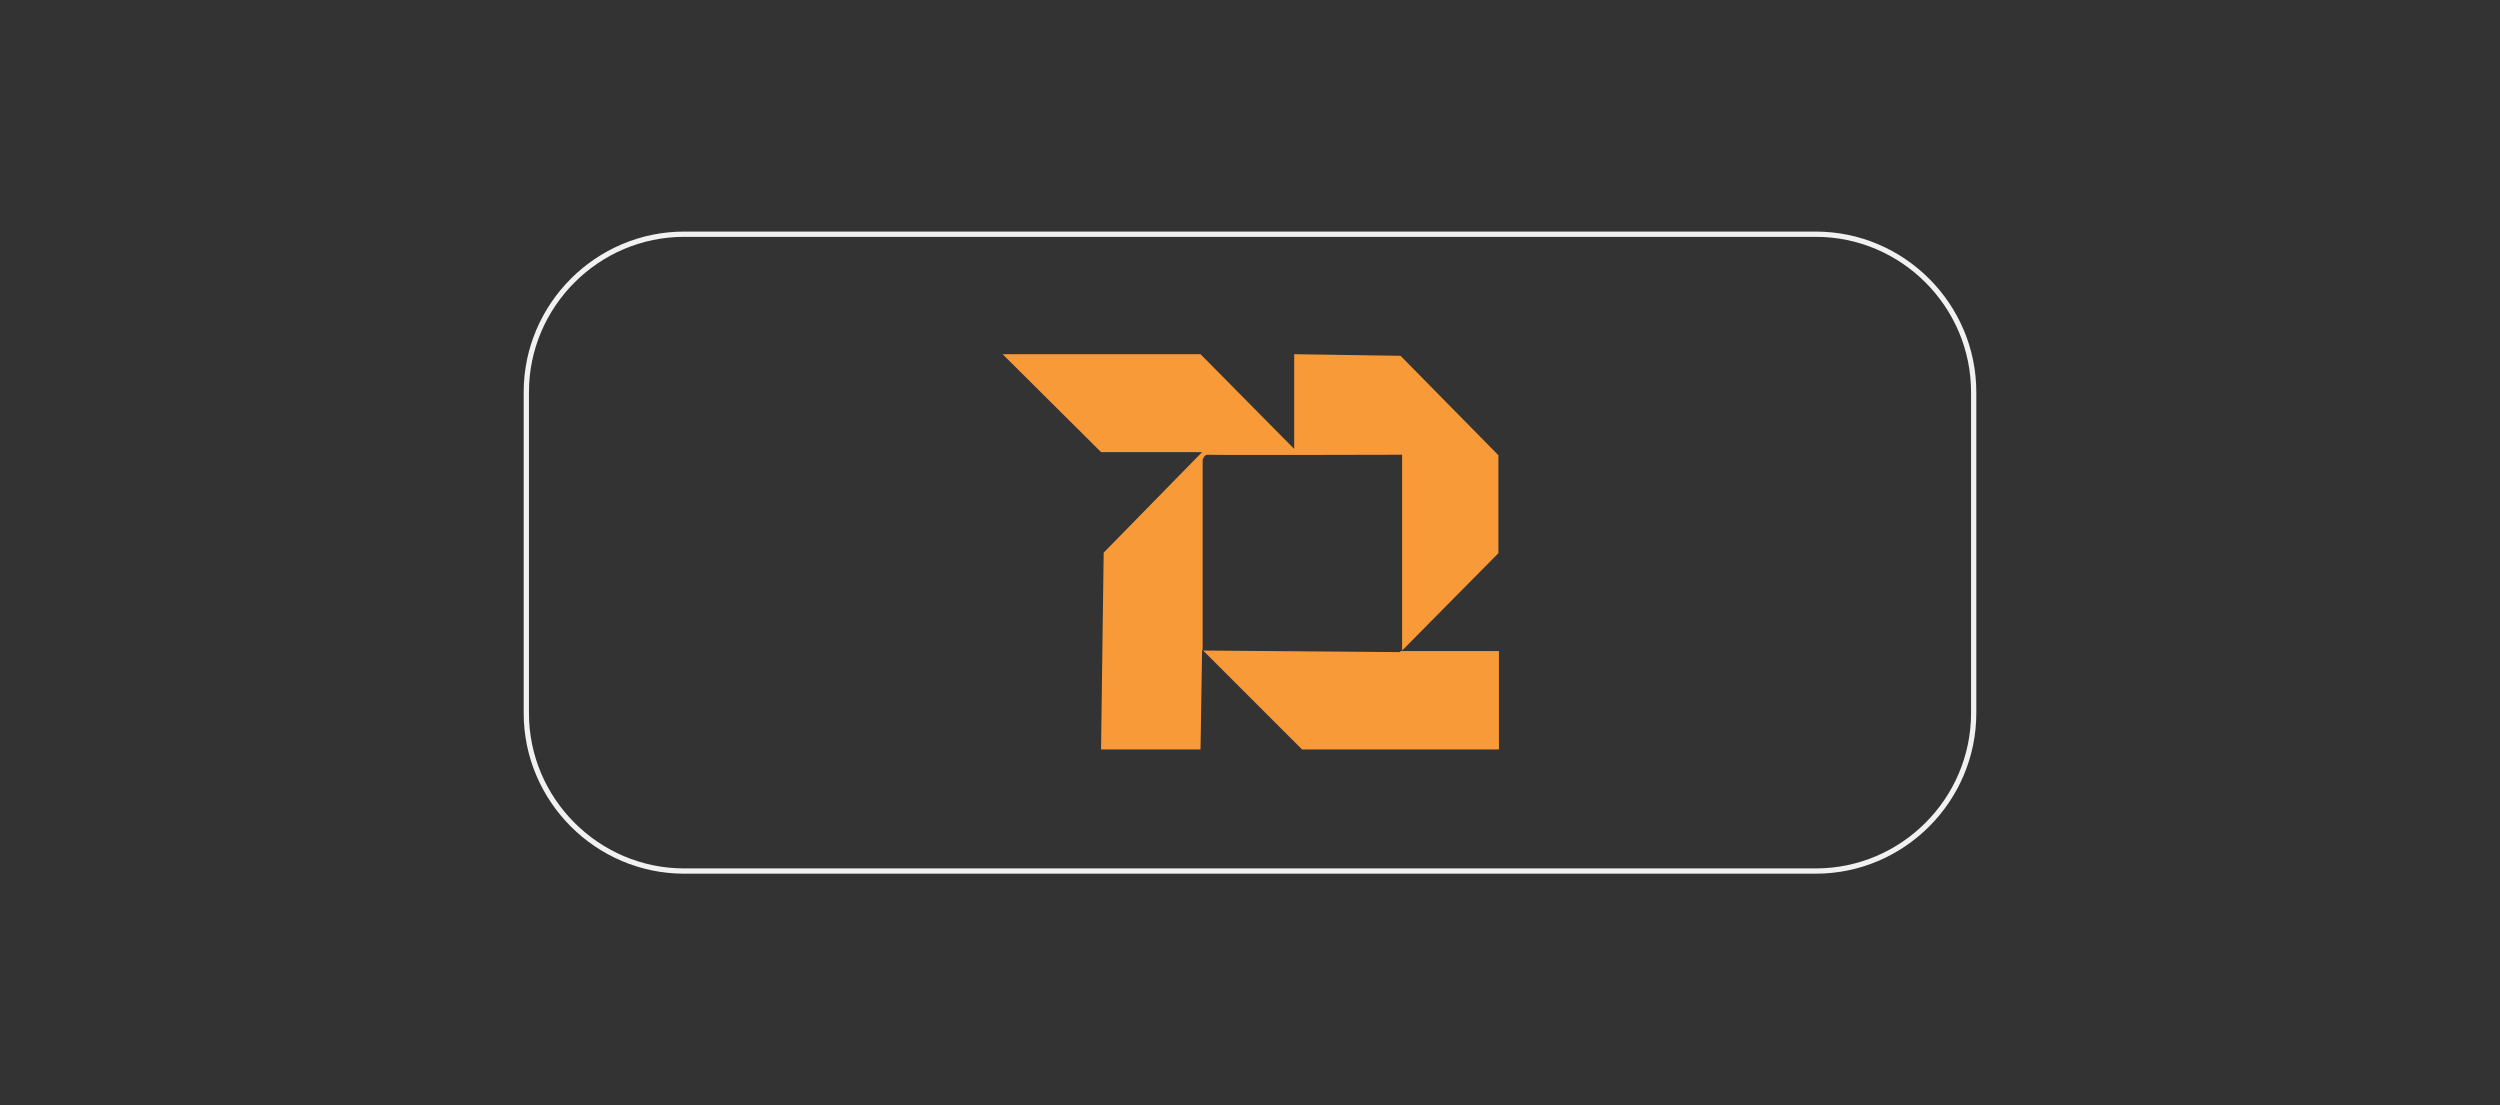<svg xmlns="http://www.w3.org/2000/svg" viewBox="0 0 475 210"><rect x="0" y="0" width="475" height="210" fill="#333333" stroke="none"/><defs><style>      .st0 {        fill: #f99a38;      }      .st1 {        fill: none;        stroke: #f1f1f1;      }    </style></defs><g id="Layer_1"><path class="st1" d="M345,165.5h-215c-16.5,0-30-13.5-30-30v-61c0-16.5,13.5-30,30-30h215c16.5,0,30,13.5,30,30v61c0,16.5-13.5,30-30,30Z"></path></g><g id="Layer_3"><g><path class="st0" d="M266,123.9l-37.5-.3v-36.2s.3-1.1,1-1,36.9,0,36.9,0v37.2c0,0,18.3-18.5,18.3-18.5v-18.6l-18.6-18.9-20.2-.3v18l-17.8-18h-37.6l18.7,18.6h19.2l-18.7,19.1-.5,37.4h18.9l.3-19,19,19h37.4v-18.7h-18.6,0Z"></path><polygon class="st0" points="266 123.9 266.3 123.9 266.3 123.6 266 123.9"></polygon></g></g></svg>